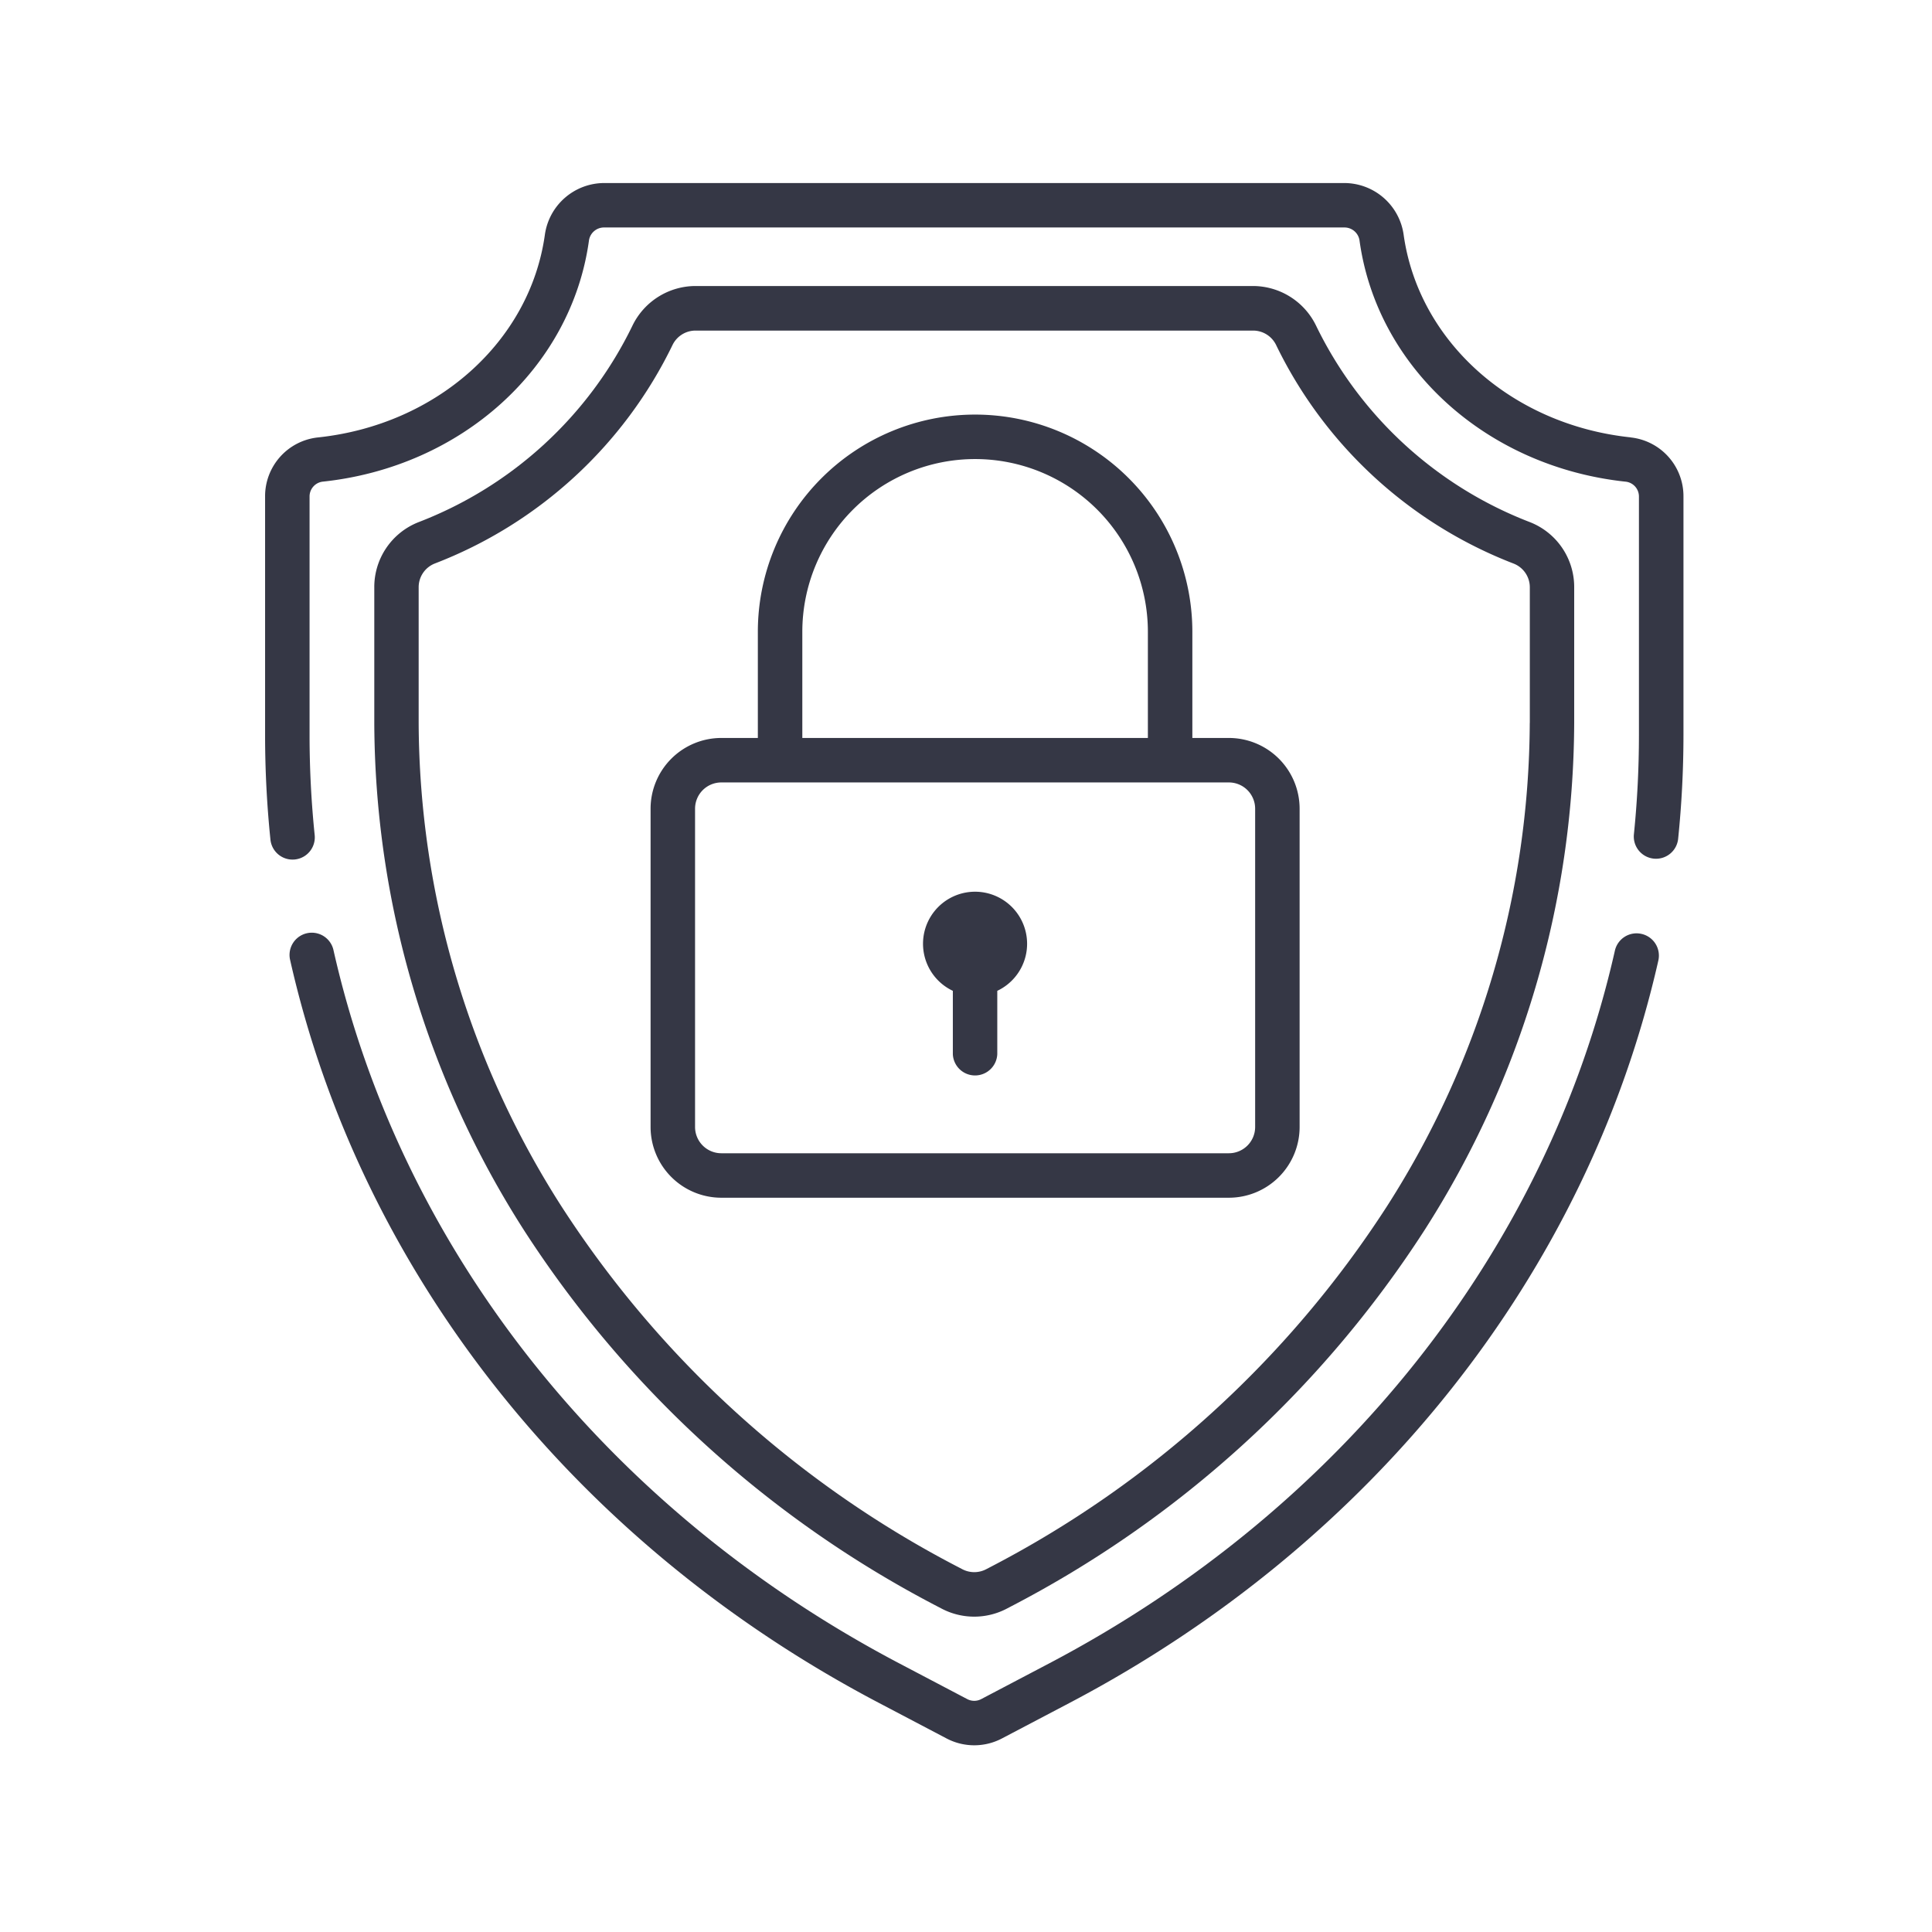 <svg xmlns="http://www.w3.org/2000/svg" xmlns:xlink="http://www.w3.org/1999/xlink" width="100" height="100" viewBox="0 0 100 100">
  <defs>
    <clipPath id="clip-secure_payments">
      <rect width="100" height="100"/>
    </clipPath>
  </defs>
  <g id="secure_payments" data-name="secure payments" clip-path="url(#clip-secure_payments)">
    <g id="Group_6" data-name="Group 6" transform="translate(-9.864 9.474)">
      <path id="Path_3" data-name="Path 3" d="M241.909,232.255a2.694,2.694,0,0,0-1.151,5.13v3.277a1.151,1.151,0,0,0,2.3,0v-3.277a2.694,2.694,0,0,0-1.151-5.13Z" transform="translate(-181.575 -195.574)" fill="#353745"/>
      <path id="Path_4" data-name="Path 4" d="M119.2,45.973a20.464,20.464,0,0,1-11.072-10.167,3.637,3.637,0,0,0-3.274-2.057H76.013a3.637,3.637,0,0,0-3.274,2.057A20.463,20.463,0,0,1,61.667,45.973a3.607,3.607,0,0,0-2.288,3.375v7.014a49,49,0,0,0,7.754,26.267,56.383,56.383,0,0,0,21.463,19.5l.145.076a3.633,3.633,0,0,0,3.382,0l.146-.077a56.385,56.385,0,0,0,21.463-19.5,49,49,0,0,0,7.754-26.267V49.348A3.607,3.607,0,0,0,119.2,45.973Zm-.014,10.389a46.7,46.7,0,0,1-7.4,25.034A54.083,54.083,0,0,1,91.2,100.09l-.146.076a1.332,1.332,0,0,1-1.241,0l-.145-.076A54.083,54.083,0,0,1,69.076,81.4a46.7,46.7,0,0,1-7.4-25.034V49.348a1.317,1.317,0,0,1,.833-1.235A22.756,22.756,0,0,0,74.817,36.8a1.324,1.324,0,0,1,1.2-.744h28.839a1.324,1.324,0,0,1,1.2.744,22.758,22.758,0,0,0,12.3,11.318,1.317,1.317,0,0,1,.833,1.235v7.014Z" transform="translate(-30.142 -28.419)" fill="#353745"/>
      <path id="Path_5" data-name="Path 5" d="M94.826,38.864a1.15,1.15,0,0,0-1.376.869c-3.5,15.506-14.179,28.952-29.287,36.893l-3.511,1.845a.778.778,0,0,1-.724,0l-3.511-1.845C41.287,68.673,30.607,55.2,27.117,39.67a1.151,1.151,0,0,0-2.246.5C28.51,56.367,39.618,70.4,55.347,78.663l3.511,1.845a3.08,3.08,0,0,0,2.866,0l3.511-1.845C80.939,70.409,92.042,56.4,95.7,40.241a1.151,1.151,0,0,0-.869-1.376Zm-.56-25.7c-6.145-.648-10.977-4.962-11.75-10.489A3.108,3.108,0,0,0,79.463,0H41.119a3.108,3.108,0,0,0-3.053,2.679c-.774,5.528-5.605,9.841-11.75,10.489a3.059,3.059,0,0,0-2.731,3.06V28.585a52.974,52.974,0,0,0,.277,5.4,1.151,1.151,0,1,0,2.29-.235,50.679,50.679,0,0,1-.265-5.161V16.228a.772.772,0,0,1,.671-.771C33.755,14.7,39.425,9.574,40.345,3a.787.787,0,0,1,.774-.7H79.462a.787.787,0,0,1,.774.7c.92,6.576,6.59,11.7,13.788,12.459a.772.772,0,0,1,.671.771V28.585a50.7,50.7,0,0,1-.259,5.108,1.151,1.151,0,1,0,2.29.233A52.979,52.979,0,0,0,97,28.585V16.228a3.059,3.059,0,0,0-2.731-3.06Z" fill="#353745"/>
      <path id="Path_6" data-name="Path 6" d="M179.861,92.623h-1.892V87.13a11.245,11.245,0,0,0-22.49,0v5.493h-1.892a3.664,3.664,0,0,0-3.66,3.66V112.76a3.664,3.664,0,0,0,3.66,3.66h26.274a3.664,3.664,0,0,0,3.66-3.66V96.283A3.664,3.664,0,0,0,179.861,92.623Zm-22.08-5.493a8.943,8.943,0,0,1,17.886,0v5.493H157.781Zm23.438,25.63a1.36,1.36,0,0,1-1.358,1.358H153.587a1.36,1.36,0,0,1-1.358-1.358V96.283a1.36,1.36,0,0,1,1.358-1.358h26.274a1.36,1.36,0,0,1,1.358,1.358Z" transform="translate(-106.389 -63.9)" fill="#353745"/>
    </g>
  </g>
</svg>
